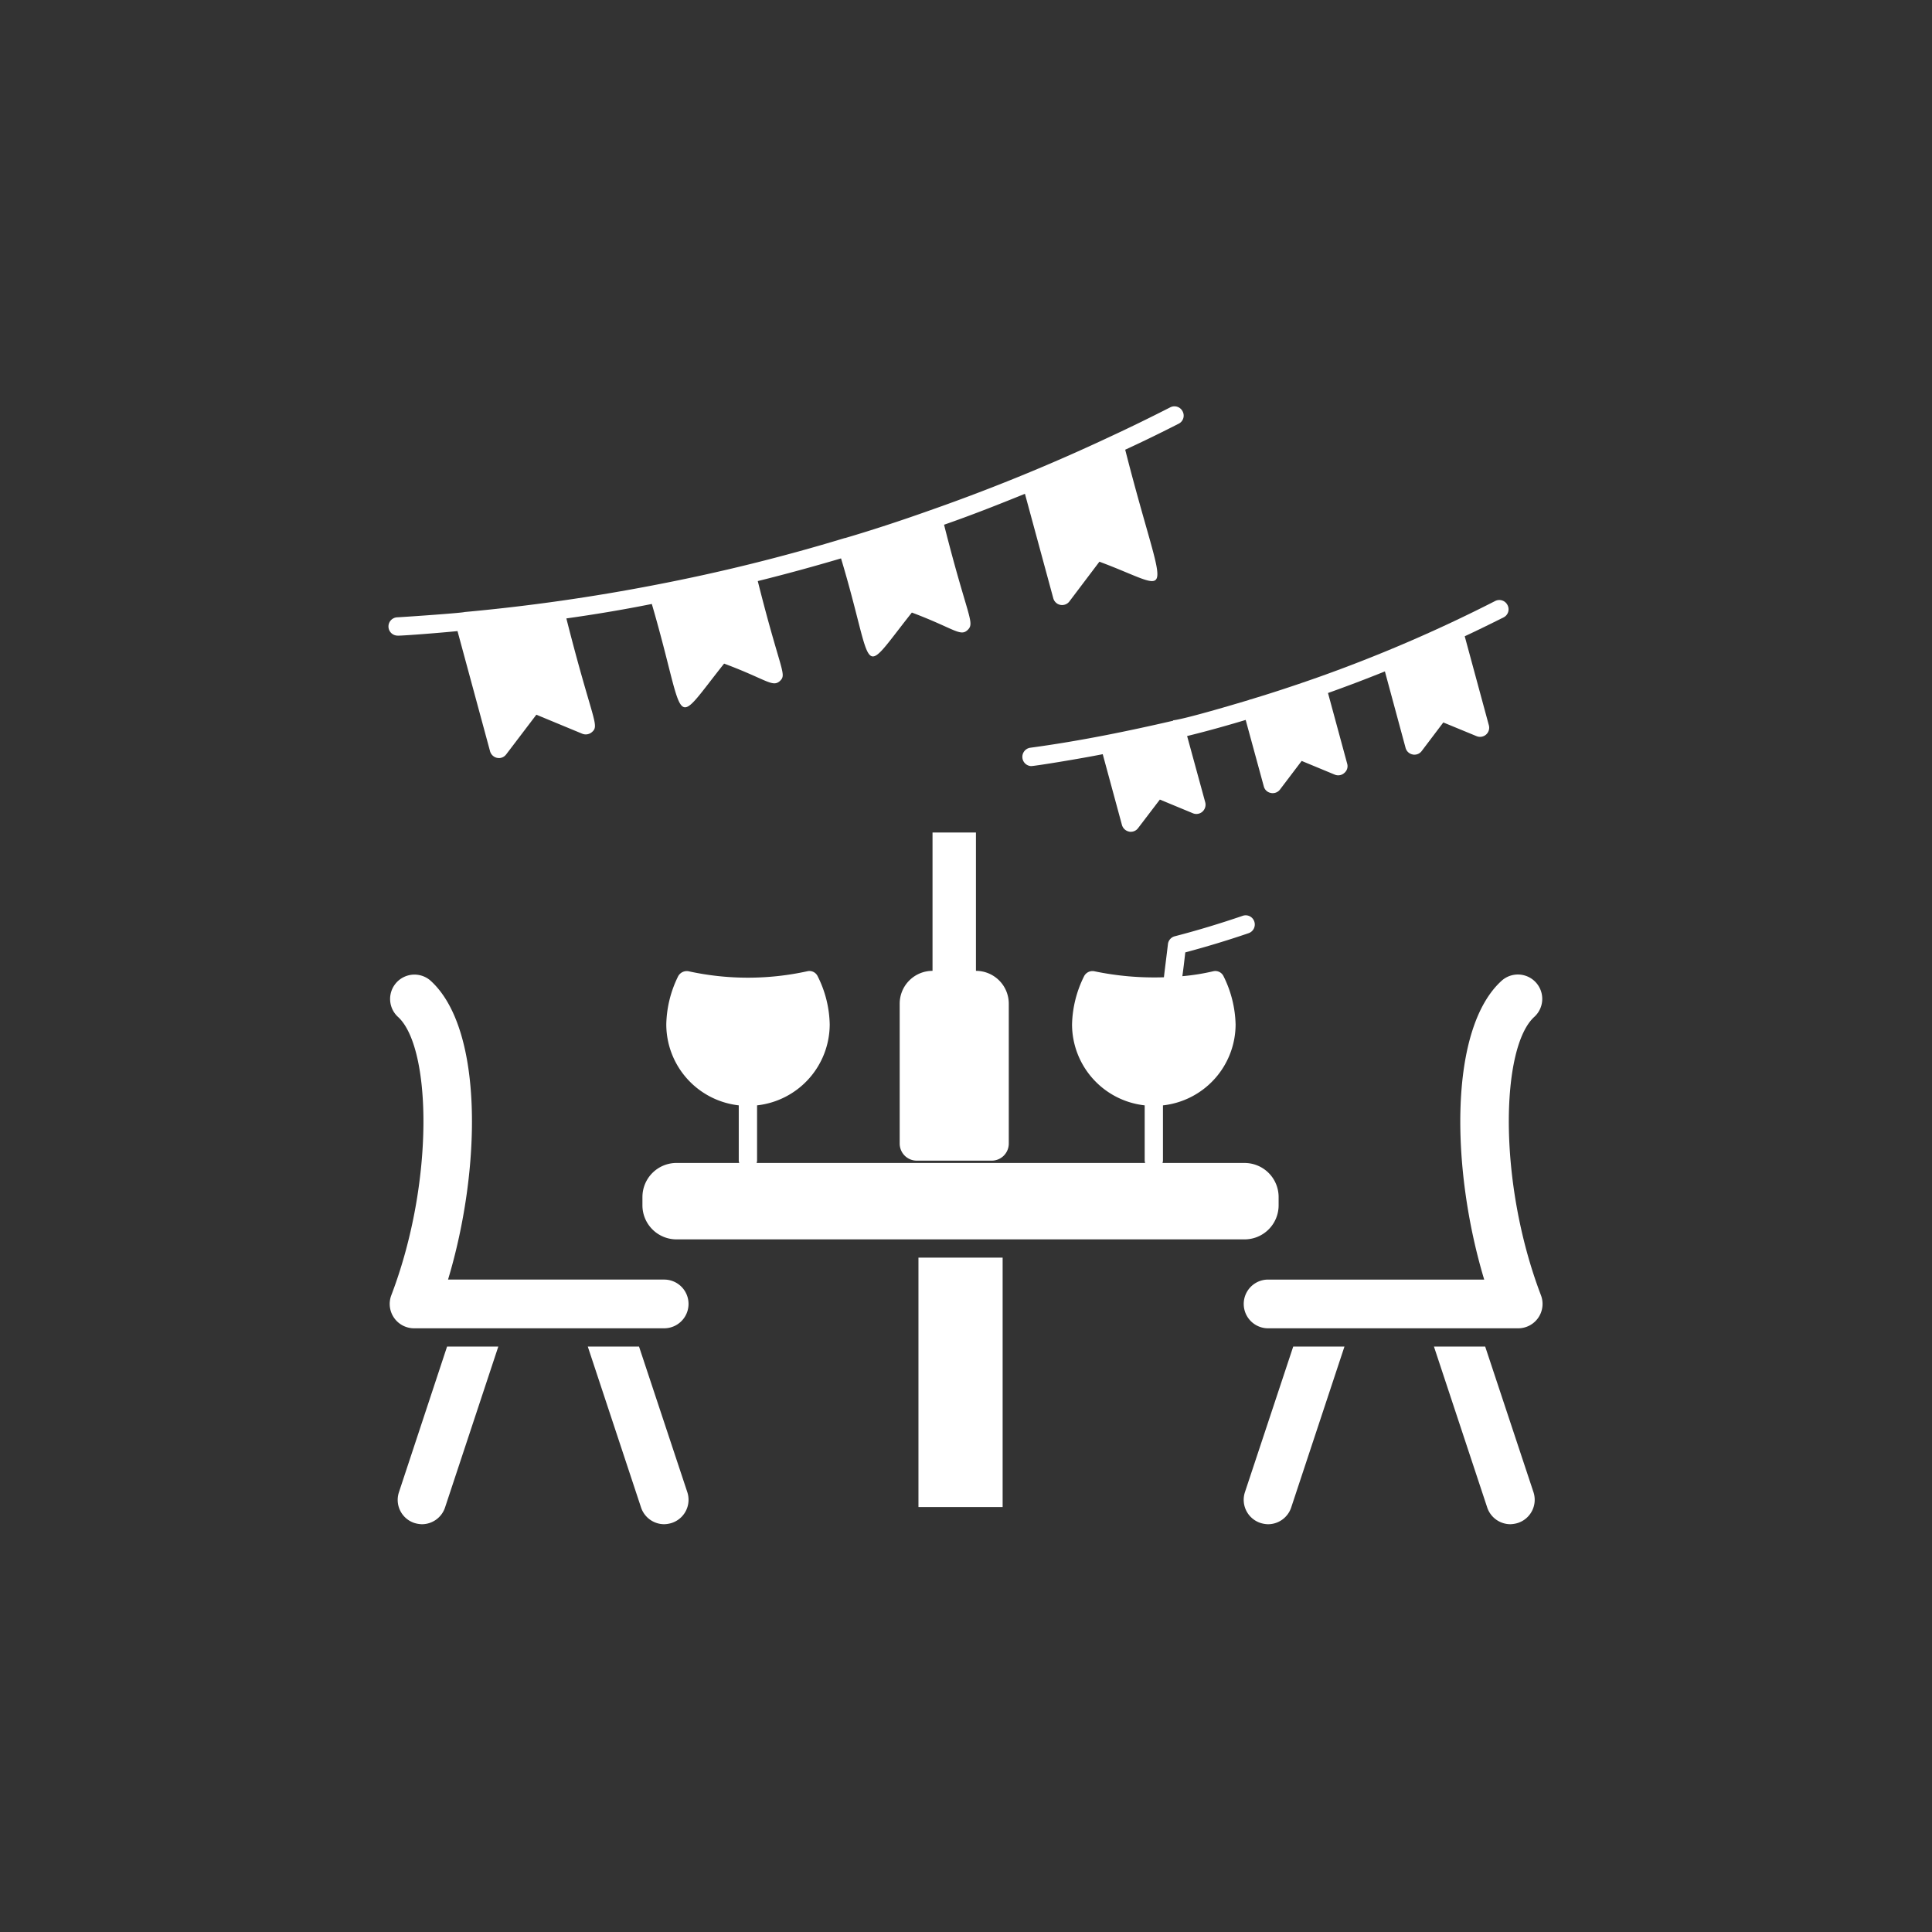<svg xmlns="http://www.w3.org/2000/svg" width="230" height="230" viewBox="0 0 230 230"><rect x="0" y="0" width="230" height="230" fill="#333333" stroke="none"/><g id="Groupe_1094" data-name="Groupe 1094" transform="translate(-2517 246)"><rect id="Rectangle_86" data-name="Rectangle 86" width="230" height="230" transform="translate(2517 -246)" fill="none"></rect><g id="noun-party-3315997" transform="translate(2469.17 -229.726)"><path id="Trac&#xE9;_1681" data-name="Trac&#xE9; 1681" d="M95.171,59.4c.827,0,5.253-.353,7.124-.544l3.877,14.312a1.115,1.115,0,0,0,.849.784c.065,0,.152.022.218.022a1.092,1.092,0,0,0,.849-.436l3.594-4.728,5.468,2.266a1.121,1.121,0,0,0,1.154-.2c.944-.808.022-1.383-3.05-13.528,3.246-.457,6.579-1,10.174-1.721,4.28,14.677,2.208,15.123,8.605,7.1,5.013,1.866,5.742,2.847,6.622,2.091.9-.834.117-1.03-2.614-11.916,3.42-.849,6.753-1.765,9.913-2.7,4.167,13.867,2.026,14.522,8.431,6.448,5,1.879,5.758,2.893,6.622,2.092.941-.873.006-1.469-2.788-12.548,3.137-1.089,6.3-2.331,9.628-3.681l3.376,12.44a1.087,1.087,0,0,0,1.917.37l3.572-4.728c9.475,3.528,7.868,5.5,3.071-13.332,2.135-.98,4.27-2.026,6.361-3.093a1.075,1.075,0,0,0,.479-1.46,1.09,1.09,0,0,0-1.46-.5c-2.353,1.2-4.749,2.375-7.146,3.485a226.719,226.719,0,0,1-21.393,8.757c-.022,0-.044.022-.065.022-3.551,1.263-6.884,2.353-10.13,3.311h-.044a220.026,220.026,0,0,1-22.46,5.555,228.3,228.3,0,0,1-22.786,3.246c-.2.1-6.409.541-8.039.631a1.09,1.09,0,0,0,.067,2.178Z" transform="translate(0 0)" fill="#fff"></path><path id="Trac&#xE9;_1682" data-name="Trac&#xE9; 1682" d="M393.026,132.4c-5.278,1.215-10.955,2.4-17.057,3.224a1.1,1.1,0,0,0,.131,2.179c.469,0,5.958-.9,8.54-1.417l2.288,8.431a1.115,1.115,0,0,0,.849.784.6.6,0,0,0,.2.022,1.074,1.074,0,0,0,.871-.435l2.592-3.4,3.943,1.634a1.083,1.083,0,0,0,1.132-.2,1.114,1.114,0,0,0,.327-1.111l-2.157-7.886c2.4-.588,4.728-1.241,6.972-1.917l2.157,7.908a1.049,1.049,0,0,0,.849.784.665.665,0,0,0,.218.022,1.071,1.071,0,0,0,.849-.414l2.592-3.42,3.943,1.634a1.075,1.075,0,0,0,1.132-.2,1.043,1.043,0,0,0,.348-1.089l-2.288-8.431c2.2-.784,4.444-1.634,6.775-2.571l2.462,9.106a1.081,1.081,0,0,0,.849.784.6.6,0,0,0,.2.022,1.072,1.072,0,0,0,.871-.436l2.571-3.4,3.965,1.634a1.087,1.087,0,0,0,1.46-1.285l-2.876-10.609c1.547-.719,3.093-1.482,4.619-2.244a1.075,1.075,0,0,0,.479-1.46,1.09,1.09,0,0,0-1.46-.5,175.086,175.086,0,0,1-21.523,9.236c-.022,0-.044.022-.065.022-2.68.936-5.141,1.743-7.538,2.462-.043,0-.065.022-.109.022l-.022.022a.079.079,0,0,0-.065.022c-7.514,2.253-8.875,2.423-9.053,2.424a.038.038,0,0,1,.034.037Z" transform="translate(-205.532 -62.875)" fill="#fff"></path><path id="Trac&#xE9;_1683" data-name="Trac&#xE9; 1683" d="M441.9,171.381C441.875,171.374,441.858,171.381,441.9,171.381Z" transform="translate(-254.439 -101.893)" fill="#fff"></path><path id="Trac&#xE9;_1684" data-name="Trac&#xE9; 1684" d="M329.12,409.66h10.021v29.693H329.12Z" transform="translate(-171.95 -276.216)" fill="#fff"></path><path id="Trac&#xE9;_1685" data-name="Trac&#xE9; 1685" d="M206.7,291.369v.982a4.056,4.056,0,0,0,4.057,4.057H278.38a4.056,4.056,0,0,0,4.057-4.057v-.982a4.056,4.056,0,0,0-4.057-4.057h-9.768a1.062,1.062,0,0,0,.055-.278v-6.579a9.714,9.714,0,0,0,8.648-9.628,13.592,13.592,0,0,0-1.437-5.751,1.085,1.085,0,0,0-1.22-.588,25.965,25.965,0,0,1-3.681.588c.131-.936.24-1.874.348-2.832,2.527-.675,5.054-1.438,7.538-2.288a1.094,1.094,0,0,0,.675-1.395,1.079,1.079,0,0,0-1.372-.675c-2.68.915-5.4,1.743-8.1,2.44a1.094,1.094,0,0,0-.806.936c-.152,1.307-.327,2.636-.479,3.943a34.9,34.9,0,0,1-8.3-.719,1.126,1.126,0,0,0-1.2.588,13.5,13.5,0,0,0-1.437,5.751,9.714,9.714,0,0,0,8.648,9.628v6.579a1.1,1.1,0,0,0,.055.278H220.292a1.061,1.061,0,0,0,.055-.278v-6.579a9.714,9.714,0,0,0,8.648-9.628,13.274,13.274,0,0,0-1.438-5.751,1.085,1.085,0,0,0-1.22-.588,33.028,33.028,0,0,1-14.16,0,1.172,1.172,0,0,0-1.22.588,13.465,13.465,0,0,0-1.417,5.751,9.713,9.713,0,0,0,8.627,9.628v6.579a1.064,1.064,0,0,0,.057.278h-7.469a4.056,4.056,0,0,0-4.054,4.057Z" transform="translate(-82.39 -165.137)" fill="#fff"></path><path id="Trac&#xE9;_1686" data-name="Trac&#xE9; 1686" d="M324.707,221.11v16.469a3.909,3.909,0,0,0-3.909,3.909V258.14a2.035,2.035,0,0,0,2.035,2.035h8.917a2.035,2.035,0,0,0,2.035-2.035V241.488a3.909,3.909,0,0,0-3.909-3.909V221.11Z" transform="translate(-165.862 -138.276)" fill="#fff"></path><path id="Trac&#xE9;_1687" data-name="Trac&#xE9; 1687" d="M507.994,289.031a2.9,2.9,0,0,0-3.87-4.319c-6.322,5.661-6.108,22.337-2.111,35.609H476.285a2.9,2.9,0,1,0,0,5.8h29.776a2.9,2.9,0,0,0,2.708-3.932c-5.183-13.59-4.758-29.591-.774-33.158Z" transform="translate(-277.492 -184.264)" fill="#fff"></path><path id="Trac&#xE9;_1688" data-name="Trac&#xE9; 1688" d="M563.846,449.1h-6.1l6.339,19.149a2.915,2.915,0,0,0,2.767,2,3.346,3.346,0,0,0,.893-.152,2.9,2.9,0,0,0,1.852-3.659Z" transform="translate(-339.209 -305.069)" fill="#fff"></path><path id="Trac&#xE9;_1689" data-name="Trac&#xE9; 1689" d="M473.511,466.436a2.9,2.9,0,0,0,1.852,3.659,3.226,3.226,0,0,0,.915.152,2.91,2.91,0,0,0,2.745-2l6.339-19.149h-6.1Z" transform="translate(-277.477 -305.065)" fill="#fff"></path><path id="Trac&#xE9;_1690" data-name="Trac&#xE9; 1690" d="M127.285,320.321h-25.73c4-13.273,4.211-29.948-2.111-35.609a2.9,2.9,0,0,0-3.869,4.319c3.984,3.567,4.409,19.567-.774,33.158a2.9,2.9,0,0,0,2.708,3.932h29.776a2.9,2.9,0,0,0,0-5.8Z" transform="translate(-0.387 -184.265)" fill="#fff"></path><path id="Trac&#xE9;_1691" data-name="Trac&#xE9; 1691" d="M98.285,466.436a2.892,2.892,0,0,0,1.83,3.659,3.359,3.359,0,0,0,.915.152,2.91,2.91,0,0,0,2.745-2l6.339-19.149h-6.1Z" transform="translate(-2.962 -305.065)" fill="#fff"></path><path id="Trac&#xE9;_1692" data-name="Trac&#xE9; 1692" d="M188.566,449.1h-6.1l6.339,19.149a2.908,2.908,0,0,0,2.745,2,3.225,3.225,0,0,0,.915-.152,2.9,2.9,0,0,0,1.852-3.659Z" transform="translate(-64.662 -305.069)" fill="#fff"></path></g></g></svg>